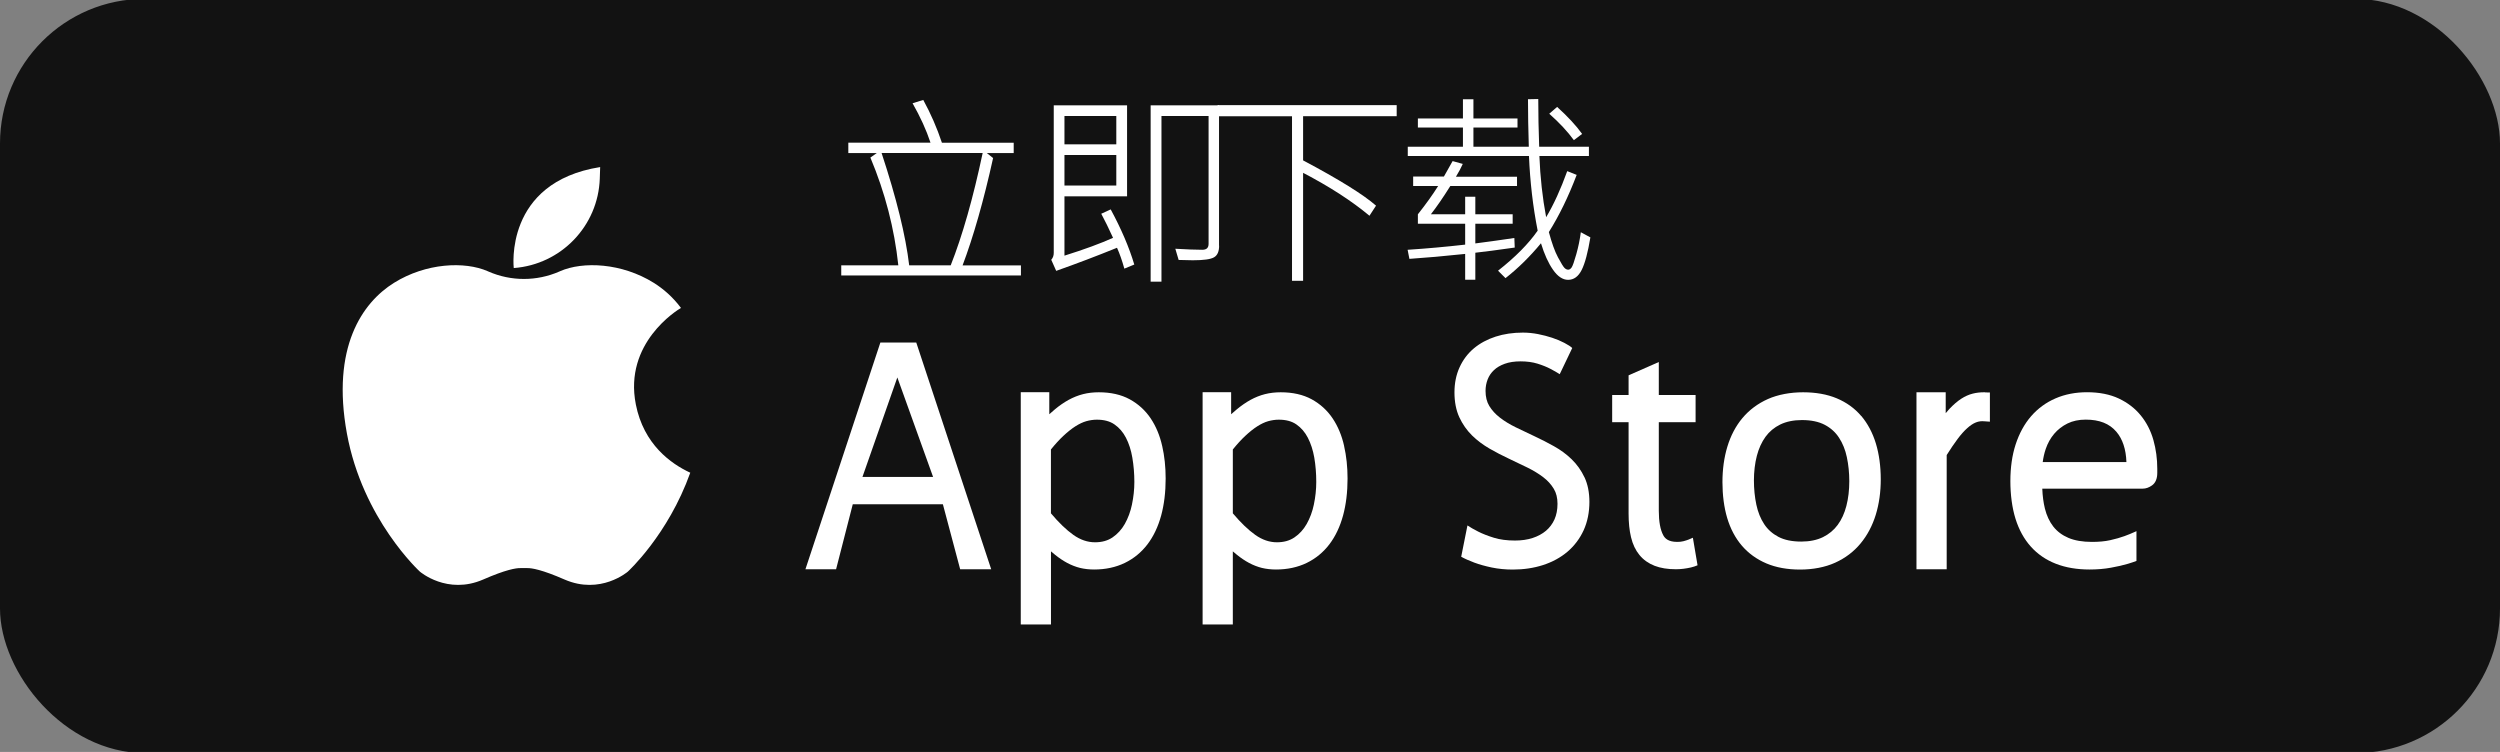 <?xml version="1.0" encoding="UTF-8"?>
<svg id="a" data-name="Layer 1" xmlns="http://www.w3.org/2000/svg" viewBox="0 0 460 138.35"><rect x="0" y="0" width="460" height="138.35" fill="#808080" stroke="none"/>
  <rect y="-.21" width="460" height="138.77" rx="26.61" ry="26.61" style="fill: #121212; stroke-width: 0px;"/>
  <g>
    <g>
      <path d="M116.99,74.39c-2.22-11.28,7.59-17.31,8.31-17.73-1.5-2.01-3.25-3.52-5.01-4.62-5.87-3.66-13.01-4-17.26-2.13-.04.02-.08.04-.13.06-4.15,1.81-8.86,1.81-13.01,0-.04-.02-.08-.04-.13-.06-4.25-1.87-11.39-1.53-17.26,2.13-5.87,3.66-11.56,11.9-8.67,27.72,2.89,15.81,13.43,25.42,13.43,25.42,0,0,5.02,4.34,11.65,1.45,4.14-1.81,6.03-2.12,6.86-2.1.41,0,.82,0,1.24,0,.83-.02,2.72.29,6.86,2.1,6.63,2.89,11.65-1.45,11.65-1.45,0,0,7.39-6.73,11.49-18.2-3.53-1.63-8.57-5.19-10.02-12.58Z" style="fill: #fff; stroke-width: 0px;"/>
      <path d="M94.53,49.32s-1.86-15.76,15.9-18.58l-.07,2.11c-.29,8.72-7.12,15.82-15.82,16.47h0Z" style="fill: #fff; stroke-width: 0px;"/>
    </g>
    <g>
      <path d="M213.84,82.06c-.43-1.92-1.14-3.62-2.11-5.07-.99-1.48-2.29-2.66-3.86-3.52-1.58-.86-3.49-1.29-5.69-1.29-1.01,0-1.99.11-2.89.34-.91.23-1.81.59-2.67,1.06-.84.47-1.7,1.05-2.53,1.75-.33.28-.67.57-1.02.89v-4.05h-5.25v42.73h5.56v-13.45c.25.22.5.43.74.62.74.6,1.5,1.11,2.25,1.51.77.41,1.57.72,2.37.92.8.19,1.67.29,2.57.29,2.1,0,4-.41,5.65-1.21,1.65-.8,3.06-1.96,4.18-3.43,1.1-1.45,1.95-3.23,2.51-5.28.55-2.02.83-4.31.83-6.82,0-2.11-.21-4.13-.64-6ZM208.29,92.8c-.28,1.34-.73,2.55-1.33,3.61-.58,1.02-1.34,1.85-2.25,2.47-.89.6-1.94.9-3.22.9-1.39,0-2.7-.45-3.99-1.36-1.3-.92-2.69-2.26-4.13-3.97v-11.75c.8-.99,1.57-1.83,2.29-2.5.77-.72,1.52-1.32,2.23-1.77.68-.43,1.35-.75,1.98-.93.64-.18,1.3-.28,1.96-.28,1.31,0,2.4.29,3.24.88.87.6,1.58,1.43,2.1,2.44.55,1.06.95,2.3,1.18,3.68.24,1.42.37,2.92.37,4.46,0,1.38-.15,2.77-.44,4.14Z" style="fill: #fff; stroke-width: 0px;"/>
      <path d="M247.32,82.06c-.43-1.92-1.14-3.62-2.11-5.07-.99-1.48-2.29-2.66-3.86-3.52-1.58-.86-3.49-1.29-5.69-1.29-1.01,0-1.99.11-2.9.34-.91.23-1.81.59-2.67,1.06-.84.47-1.69,1.05-2.53,1.75-.33.28-.68.57-1.03.89v-4.05h-5.25v42.73h5.56v-13.45c.25.22.5.43.74.62.74.6,1.5,1.11,2.25,1.51.77.41,1.57.72,2.37.92.8.19,1.67.29,2.58.29,2.1,0,4-.41,5.65-1.21,1.65-.8,3.06-1.96,4.18-3.43,1.1-1.45,1.95-3.23,2.51-5.28.55-2.02.83-4.31.83-6.82,0-2.11-.21-4.13-.64-6ZM241.76,92.8c-.28,1.34-.73,2.55-1.33,3.61-.58,1.02-1.33,1.85-2.25,2.47-.89.6-1.94.9-3.22.9-1.39,0-2.7-.45-3.99-1.36-1.3-.92-2.69-2.26-4.13-3.97v-11.75c.8-.99,1.57-1.83,2.29-2.5.77-.72,1.52-1.32,2.23-1.77.68-.43,1.34-.75,1.98-.93.64-.18,1.3-.28,1.96-.28,1.31,0,2.4.29,3.24.88.87.6,1.58,1.43,2.1,2.44.55,1.06.95,2.3,1.19,3.68.24,1.42.36,2.92.36,4.46,0,1.38-.15,2.77-.44,4.14Z" style="fill: #fff; stroke-width: 0px;"/>
      <path d="M342.47,76.55c-1.2-1.42-2.72-2.51-4.51-3.26-1.77-.74-3.85-1.11-6.19-1.11s-4.62.42-6.47,1.24c-1.86.83-3.44,2.01-4.69,3.5-1.24,1.48-2.17,3.26-2.78,5.28-.6,1.99-.9,4.18-.9,6.52s.29,4.64.87,6.58c.59,1.98,1.5,3.7,2.7,5.1,1.21,1.41,2.73,2.51,4.52,3.27,1.77.75,3.85,1.13,6.19,1.13s4.6-.42,6.45-1.26c1.86-.84,3.44-2.03,4.68-3.54,1.24-1.49,2.18-3.27,2.8-5.28.61-1.99.92-4.18.92-6.53s-.3-4.61-.89-6.56c-.6-1.98-1.51-3.69-2.69-5.09ZM340.27,88.54c0,1.64-.18,3.17-.54,4.56-.35,1.35-.88,2.52-1.6,3.49-.7.95-1.61,1.7-2.7,2.24-1.11.54-2.45.82-4,.82-1.69,0-3.1-.29-4.2-.87-1.09-.57-1.98-1.36-2.62-2.34-.67-1.01-1.15-2.21-1.44-3.57-.3-1.41-.45-2.92-.45-4.48s.18-3.14.54-4.52c.35-1.35.89-2.53,1.6-3.51.69-.95,1.6-1.71,2.7-2.25,1.11-.54,2.45-.82,4-.82,1.69,0,3.1.3,4.2.88,1.1.58,1.98,1.38,2.62,2.37.67,1.02,1.16,2.23,1.44,3.58.3,1.4.45,2.89.45,4.43Z" style="fill: #fff; stroke-width: 0px;"/>
    </g>
    <path d="M168.61,63.02h-6.62l-13.79,41.72h5.64l3.07-11.96h16.58l3.18,11.96h5.71l-13.79-41.72ZM158.69,87.76l6.42-18.31,6.58,18.31h-13Z" style="fill: #fff; stroke-width: 0px;"/>
    <path d="M291.54,87.82c-.59-1.26-1.39-2.38-2.36-3.32-.95-.92-2.05-1.73-3.26-2.4-1.16-.65-2.35-1.26-3.55-1.82-1.17-.55-2.35-1.11-3.48-1.66-1.08-.53-2.06-1.12-2.91-1.78-.81-.62-1.46-1.34-1.95-2.14-.46-.75-.69-1.69-.69-2.77,0-.74.13-1.46.39-2.12.26-.66.63-1.21,1.15-1.7.51-.49,1.18-.88,1.98-1.17.82-.3,1.8-.45,2.93-.45s2.2.14,3.1.42c.93.29,1.73.61,2.39.96.69.36,1.26.69,1.71.98l2.3-4.81c-.27-.27-.73-.57-1.45-.95-.66-.35-1.41-.66-2.24-.94-.82-.27-1.7-.5-2.62-.68-.93-.18-1.87-.27-2.78-.27-1.81,0-3.49.25-5.01.74-1.54.5-2.89,1.23-4.01,2.17-1.13.95-2.01,2.13-2.63,3.5-.62,1.36-.93,2.91-.93,4.61s.3,3.28.9,4.57c.59,1.27,1.38,2.39,2.34,3.34.94.92,2.03,1.73,3.22,2.42,1.15.66,2.34,1.28,3.54,1.84,1.17.55,2.34,1.11,3.46,1.66,1.07.53,2.04,1.12,2.88,1.76.8.61,1.45,1.32,1.93,2.12.46.75.69,1.69.69,2.77s-.19,2.05-.56,2.88c-.37.82-.9,1.52-1.56,2.08-.68.57-1.51,1.02-2.46,1.33-.97.32-2.07.47-3.24.47-1.47,0-2.78-.17-3.87-.51-1.13-.35-2.11-.73-2.91-1.14-.81-.41-1.47-.79-1.97-1.13l-1.15,5.76c.66.37,1.47.73,2.41,1.08.94.35,2.02.65,3.21.9,1.21.25,2.51.38,3.87.38,2,0,3.87-.28,5.57-.83,1.72-.56,3.23-1.38,4.49-2.45,1.27-1.08,2.27-2.41,2.98-3.95.7-1.54,1.06-3.3,1.06-5.22,0-1.72-.3-3.24-.9-4.52Z" style="fill: #fff; stroke-width: 0px;"/>
    <path d="M310.73,99.27c-.28.11-.6.21-.97.31-.33.09-.72.13-1.14.13-1.72,0-2.3-.7-2.58-1.23-.54-.99-.82-2.51-.82-4.5v-16.3h6.77v-5h-6.77v-6.07l-5.56,2.45v3.62h-3.02v5h3.02v16.8c0,1.66.15,3.13.45,4.37.31,1.3.84,2.41,1.55,3.27.73.89,1.67,1.55,2.8,1.99,1.09.42,2.4.63,3.91.63.45,0,.92-.03,1.4-.09.47-.06.93-.14,1.36-.24.45-.11.86-.24,1.22-.4l-.86-5.07c-.2.1-.45.2-.75.32Z" style="fill: #fff; stroke-width: 0px;"/>
    <path d="M365.26,72.18c-.08,0-.16,0-.23,0-.7,0-1.39.08-2.06.25-.69.17-1.41.49-2.12.95-.69.45-1.41,1.07-2.15,1.85-.22.24-.46.5-.69.79v-3.84h-5.38v32.56h5.56v-21.01c.73-1.16,1.4-2.15,2-2.95.62-.83,1.22-1.5,1.77-1.99.52-.47,1.02-.81,1.48-1.01.43-.19.86-.28,1.3-.28.13,0,.26,0,.42.02l.98.07v-5.37l-.89-.02Z" style="fill: #fff; stroke-width: 0px;"/>
    <path d="M393.11,97.73c-.13.05-.26.11-.4.18-.47.22-1.08.47-1.82.74-.72.27-1.6.51-2.6.74-.98.22-2.11.32-3.36.32-1.73,0-3.2-.25-4.36-.75-1.13-.48-2.06-1.18-2.76-2.07-.71-.91-1.23-2.03-1.55-3.32-.27-1.1-.43-2.33-.48-3.66h18.49c.57,0,1.14-.2,1.69-.59.65-.46.98-1.24.98-2.3v-.76c0-1.84-.24-3.61-.71-5.28-.48-1.71-1.26-3.23-2.31-4.52-1.06-1.31-2.42-2.36-4.05-3.13-1.63-.77-3.6-1.16-5.86-1.16-2.11,0-4.06.38-5.79,1.13-1.74.75-3.26,1.86-4.5,3.29-1.23,1.42-2.18,3.16-2.84,5.18-.65,1.99-.97,4.27-.97,6.76s.32,4.92.94,6.91c.63,2.02,1.58,3.75,2.82,5.13,1.24,1.39,2.8,2.46,4.63,3.17,1.8.7,3.88,1.05,6.18,1.05,1.39,0,2.71-.11,3.92-.33,1.19-.21,2.26-.46,3.17-.73.58-.17,1.09-.35,1.54-.52v-5.49ZM376.42,82.59c.36-1.05.88-1.98,1.55-2.77.66-.78,1.48-1.42,2.45-1.9.95-.47,2.08-.71,3.36-.71,2.51,0,4.35.73,5.63,2.23,1.15,1.35,1.77,3.22,1.85,5.58h-15.4c.11-.83.29-1.65.56-2.43Z" style="fill: #fff; stroke-width: 0px;"/>
    <g>
      <path d="M187.85,50.68h-33.06v-1.86h10.5c-.72-6.75-2.43-13.37-5.14-19.83l1.19-.83h-5.25v-1.91h15.12c-.77-2.33-1.87-4.74-3.3-7.25l1.97-.61c1.37,2.51,2.52,5.13,3.43,7.87h13.21v1.91h-4.94l1.15.91c-1.74,7.87-3.62,14.45-5.62,19.76h10.74v1.86ZM180.82,28.15h-18.61c2.75,8.34,4.44,15.23,5.08,20.67h7.64c2.16-5.47,4.12-12.36,5.88-20.67Z" style="fill: #fff; stroke-width: 0px;"/>
      <path d="M208.72,48.67l-1.84.76c-.42-1.5-.87-2.78-1.35-3.84-3.75,1.52-7.48,2.94-11.19,4.25l-.91-2.04c.31-.35.46-.77.46-1.26v-27.16h13.49v16.75h-11.52v10.91c3.7-1.16,6.68-2.26,8.94-3.28-.79-1.74-1.52-3.22-2.17-4.43l1.74-.8c1.94,3.59,3.39,6.97,4.34,10.15ZM205.4,26.56v-5.21h-9.54v5.21h9.54ZM205.4,34.14v-5.62h-9.54v5.62h9.54ZM224.32,45.2c0,1.06-.31,1.78-.93,2.14-.62.37-1.92.55-3.92.55-.78,0-1.65-.02-2.6-.06l-.61-2.06c2.09.12,3.75.19,4.97.19.77,0,1.15-.36,1.15-1.09v-23.53h-8.67v30.49h-1.99V19.38h12.58v25.83Z" style="fill: #fff; stroke-width: 0px;"/>
      <path d="M256.99,21.38h-17.22v8.13c6.62,3.51,11.09,6.29,13.42,8.33l-1.21,1.86c-3.24-2.71-7.31-5.34-12.21-7.9v19.87h-2.04v-30.28h-13.69v-2.04h32.95v2.04Z" style="fill: #fff; stroke-width: 0px;"/>
      <path d="M279.12,34.22h-12.26c-1.32,2.12-2.52,3.85-3.58,5.21h6.31v-3.23h1.87v3.23h6.87v1.74h-6.87v3.62c2.56-.33,4.95-.67,7.18-1l.07,1.76c-3.2.46-5.62.77-7.25.95v4.97h-1.87v-4.75c-3.87.41-7.29.71-10.26.91l-.33-1.67c3.53-.23,7.06-.55,10.59-.95v-3.84h-8.7v-1.74c1.52-1.92,2.76-3.66,3.73-5.21h-4.6v-1.74h5.66c1.04-1.83,1.57-2.78,1.6-2.84l1.87.52c-.31.71-.73,1.49-1.26,2.36h11.24v1.71ZM292.63,43.68c-.46,2.78-.99,4.78-1.6,5.99-.61,1.21-1.44,1.82-2.5,1.82-.99,0-1.92-.62-2.78-1.86-.87-1.24-1.6-2.87-2.21-4.87-2.04,2.47-4.22,4.61-6.53,6.42l-1.37-1.37c3.17-2.49,5.6-4.94,7.29-7.37-.87-4.4-1.4-8.98-1.6-13.73h-22.3v-1.71h10.15v-3.53h-8.29v-1.67h8.29v-3.54h1.93v3.54h8.11v1.67h-8.11v3.53h10.19c-.1-3.18-.15-6.09-.15-8.74l1.89-.04c0,2.85.06,5.77.17,8.78h9.15v1.71h-9.11c.15,3.9.56,7.65,1.24,11.26,1.39-2.33,2.68-5.15,3.88-8.48l1.74.69c-1.52,4.01-3.23,7.51-5.12,10.52.54,2.02,1.1,3.57,1.68,4.65.58,1.08.97,1.73,1.2,1.95.22.22.45.32.69.32.22,0,.43-.14.62-.41.19-.27.48-1.09.86-2.44.38-1.36.66-2.7.83-4.04l1.76.95ZM291.11,24.64l-1.52,1.15c-1.13-1.56-2.63-3.18-4.53-4.86l1.45-1.26c1.97,1.78,3.5,3.44,4.6,4.97Z" style="fill: #fff; stroke-width: 0px;"/>
    </g>
  </g>
</svg>